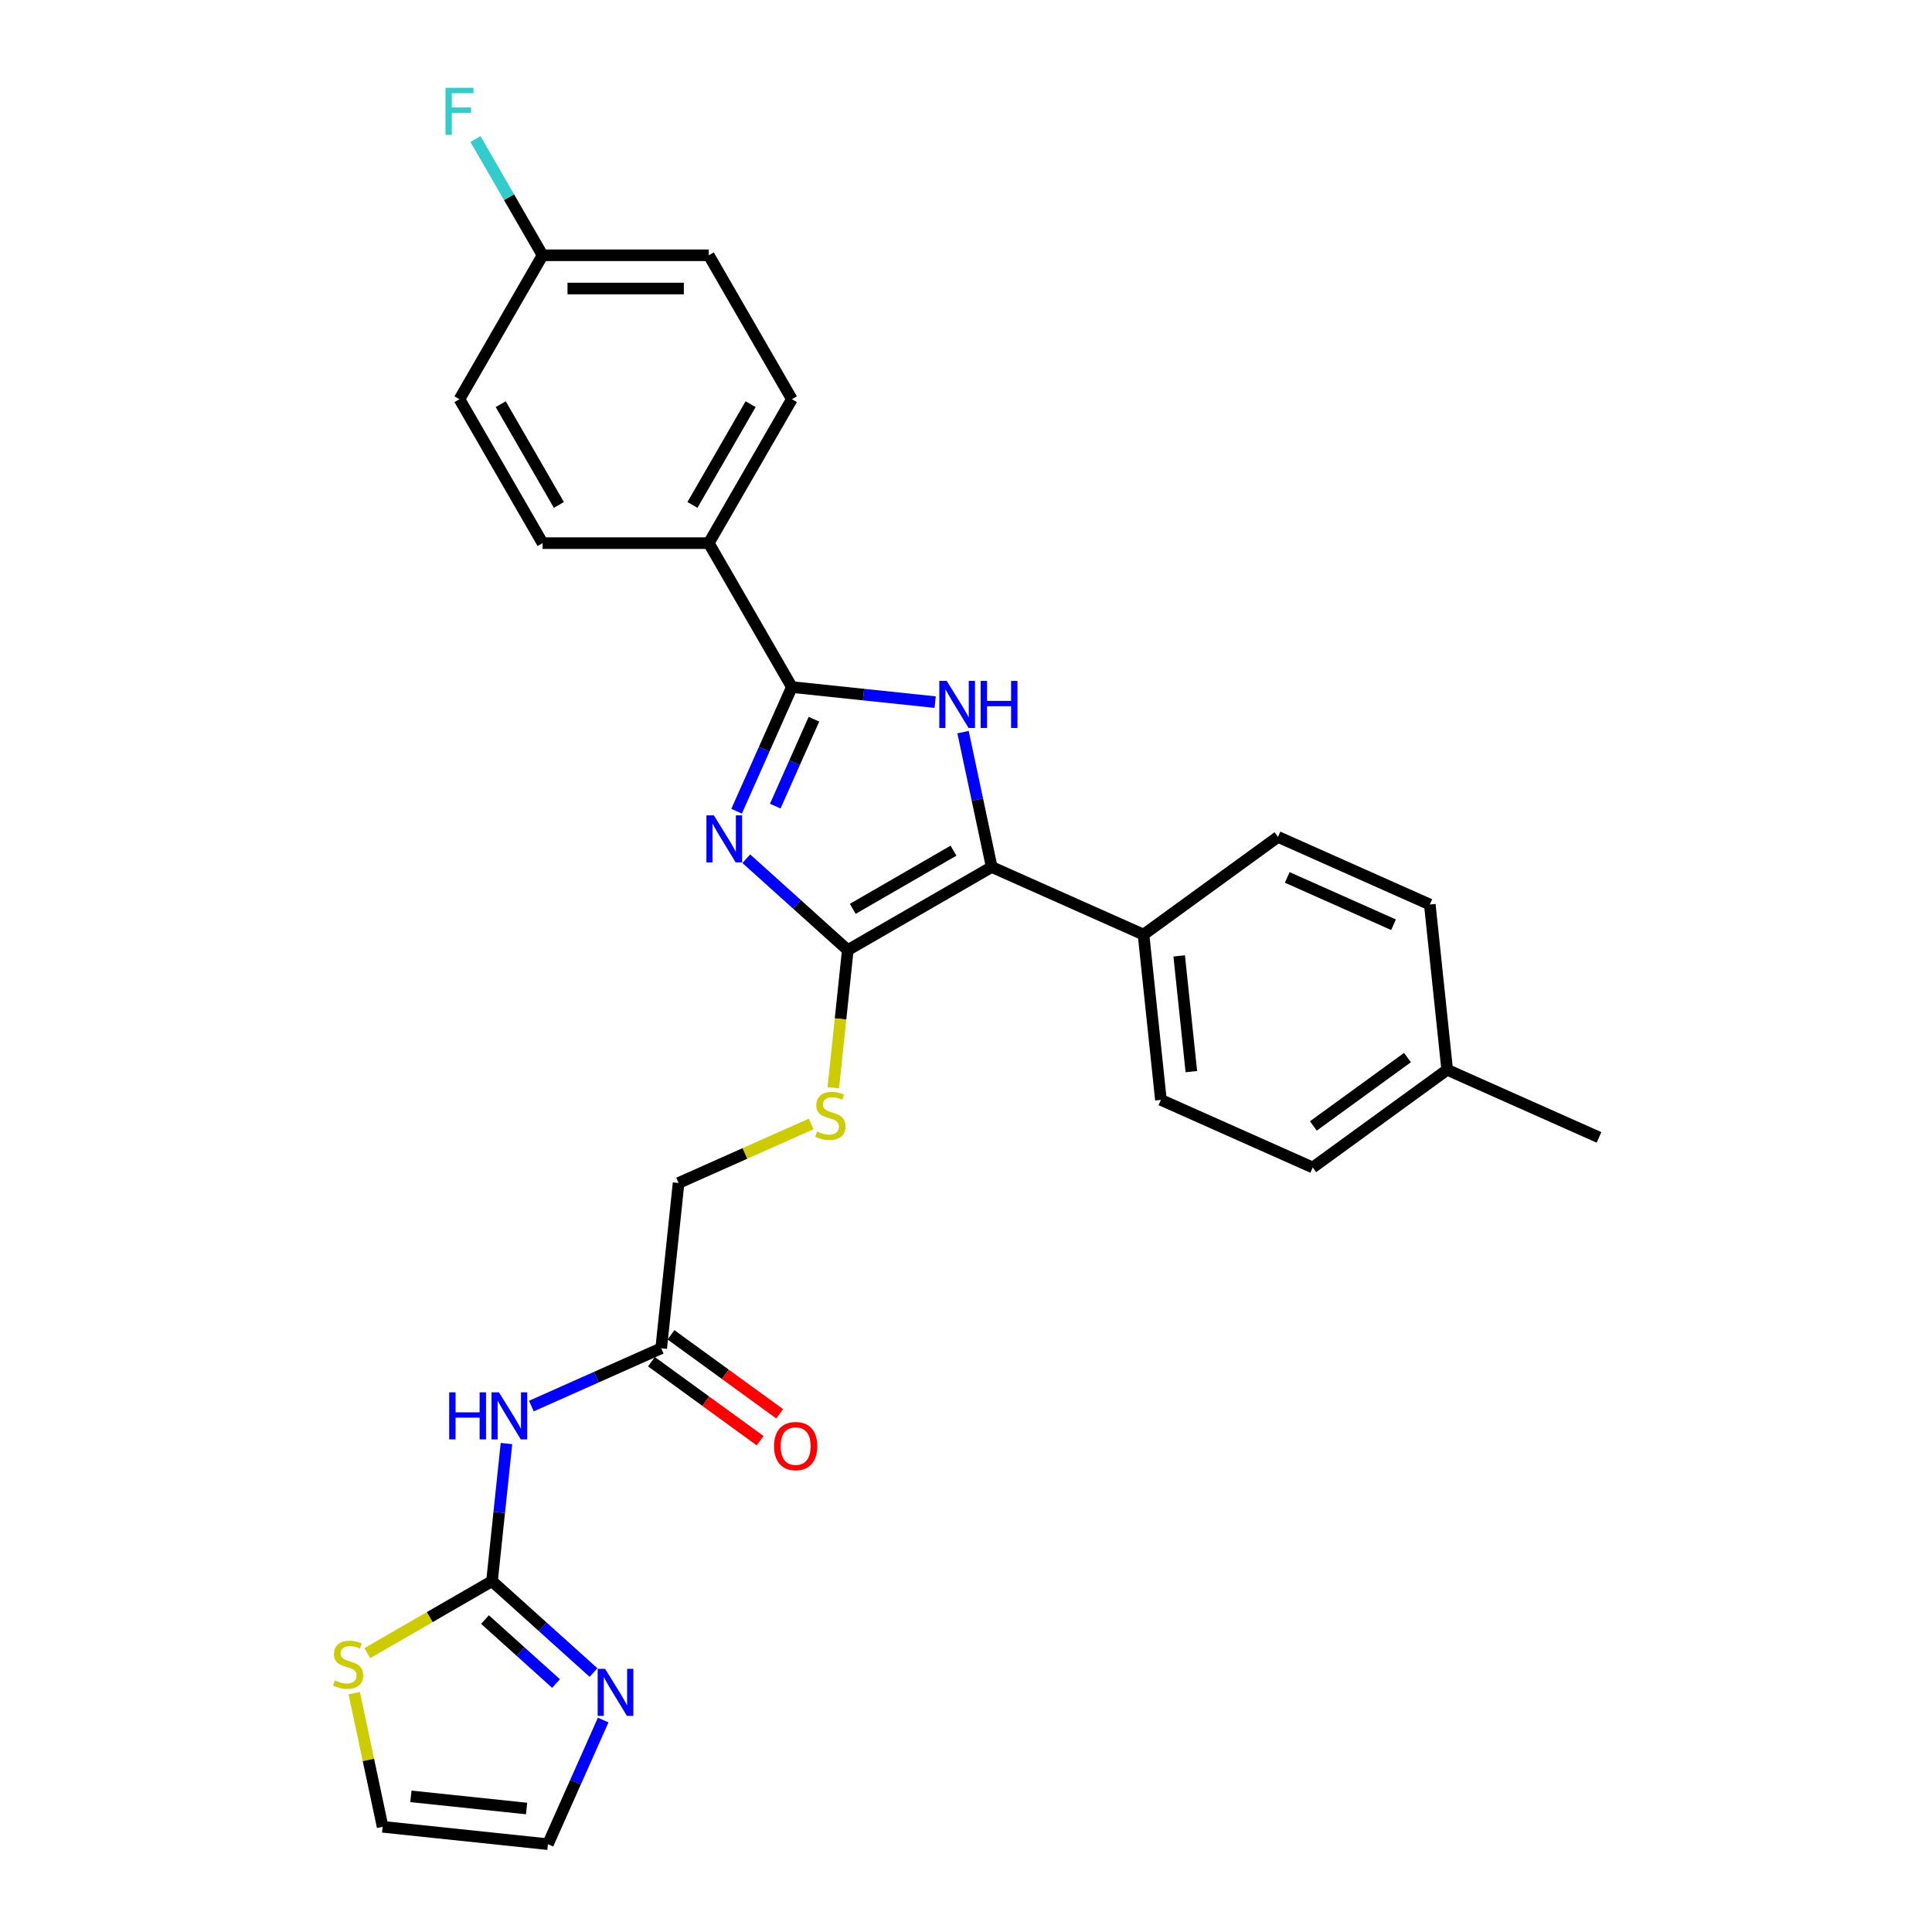 <?xml version='1.0' encoding='iso-8859-1'?>
<svg version='1.1' baseProfile='full'
              xmlns='http://www.w3.org/2000/svg'
                      xmlns:rdkit='http://www.rdkit.org/xml'
                      xmlns:xlink='http://www.w3.org/1999/xlink'
                  xml:space='preserve'
width='1000px' height='1000px' viewBox='0 0 1000 1000'>
<!-- END OF HEADER -->
<rect style='opacity:1.0;fill:#FFFFFF;stroke:none' width='1000' height='1000' x='0' y='0'> </rect>
<path class='bond-0' d='M 386.27,444.465 L 412.539,468.118' style='fill:none;fill-rule:evenodd;stroke:#0000FF;stroke-width:6px;stroke-linecap:butt;stroke-linejoin:miter;stroke-opacity:1' />
<path class='bond-0' d='M 412.539,468.118 L 438.808,491.77' style='fill:none;fill-rule:evenodd;stroke:#000000;stroke-width:6px;stroke-linecap:butt;stroke-linejoin:miter;stroke-opacity:1' />
<path class='bond-2' d='M 381.262,419.879 L 395.565,387.752' style='fill:none;fill-rule:evenodd;stroke:#0000FF;stroke-width:6px;stroke-linecap:butt;stroke-linejoin:miter;stroke-opacity:1' />
<path class='bond-2' d='M 395.565,387.752 L 409.869,355.625' style='fill:none;fill-rule:evenodd;stroke:#000000;stroke-width:6px;stroke-linecap:butt;stroke-linejoin:miter;stroke-opacity:1' />
<path class='bond-2' d='M 401.27,417.239 L 411.282,394.75' style='fill:none;fill-rule:evenodd;stroke:#0000FF;stroke-width:6px;stroke-linecap:butt;stroke-linejoin:miter;stroke-opacity:1' />
<path class='bond-2' d='M 411.282,394.75 L 421.295,372.261' style='fill:none;fill-rule:evenodd;stroke:#000000;stroke-width:6px;stroke-linecap:butt;stroke-linejoin:miter;stroke-opacity:1' />
<path class='bond-3' d='M 438.808,491.77 L 513.305,448.759' style='fill:none;fill-rule:evenodd;stroke:#000000;stroke-width:6px;stroke-linecap:butt;stroke-linejoin:miter;stroke-opacity:1' />
<path class='bond-3' d='M 441.38,470.419 L 493.528,440.311' style='fill:none;fill-rule:evenodd;stroke:#000000;stroke-width:6px;stroke-linecap:butt;stroke-linejoin:miter;stroke-opacity:1' />
<path class='bond-7' d='M 438.808,491.77 L 435.063,527.397' style='fill:none;fill-rule:evenodd;stroke:#000000;stroke-width:6px;stroke-linecap:butt;stroke-linejoin:miter;stroke-opacity:1' />
<path class='bond-7' d='M 435.063,527.397 L 431.319,563.024' style='fill:none;fill-rule:evenodd;stroke:#CCCC00;stroke-width:6px;stroke-linecap:butt;stroke-linejoin:miter;stroke-opacity:1' />
<path class='bond-1' d='M 484.031,363.42 L 446.95,359.522' style='fill:none;fill-rule:evenodd;stroke:#0000FF;stroke-width:6px;stroke-linecap:butt;stroke-linejoin:miter;stroke-opacity:1' />
<path class='bond-1' d='M 446.95,359.522 L 409.869,355.625' style='fill:none;fill-rule:evenodd;stroke:#000000;stroke-width:6px;stroke-linecap:butt;stroke-linejoin:miter;stroke-opacity:1' />
<path class='bond-28' d='M 498.466,378.948 L 505.886,413.854' style='fill:none;fill-rule:evenodd;stroke:#0000FF;stroke-width:6px;stroke-linecap:butt;stroke-linejoin:miter;stroke-opacity:1' />
<path class='bond-28' d='M 505.886,413.854 L 513.305,448.759' style='fill:none;fill-rule:evenodd;stroke:#000000;stroke-width:6px;stroke-linecap:butt;stroke-linejoin:miter;stroke-opacity:1' />
<path class='bond-10' d='M 409.869,355.625 L 366.858,281.128' style='fill:none;fill-rule:evenodd;stroke:#000000;stroke-width:6px;stroke-linecap:butt;stroke-linejoin:miter;stroke-opacity:1' />
<path class='bond-11' d='M 513.305,448.759 L 591.891,483.748' style='fill:none;fill-rule:evenodd;stroke:#000000;stroke-width:6px;stroke-linecap:butt;stroke-linejoin:miter;stroke-opacity:1' />
<path class='bond-4' d='M 254.662,818.4 L 258.405,782.79' style='fill:none;fill-rule:evenodd;stroke:#000000;stroke-width:6px;stroke-linecap:butt;stroke-linejoin:miter;stroke-opacity:1' />
<path class='bond-4' d='M 258.405,782.79 L 262.148,747.18' style='fill:none;fill-rule:evenodd;stroke:#0000FF;stroke-width:6px;stroke-linecap:butt;stroke-linejoin:miter;stroke-opacity:1' />
<path class='bond-6' d='M 254.662,818.4 L 280.931,842.053' style='fill:none;fill-rule:evenodd;stroke:#000000;stroke-width:6px;stroke-linecap:butt;stroke-linejoin:miter;stroke-opacity:1' />
<path class='bond-6' d='M 280.931,842.053 L 307.2,865.705' style='fill:none;fill-rule:evenodd;stroke:#0000FF;stroke-width:6px;stroke-linecap:butt;stroke-linejoin:miter;stroke-opacity:1' />
<path class='bond-6' d='M 251.031,838.281 L 269.419,854.838' style='fill:none;fill-rule:evenodd;stroke:#000000;stroke-width:6px;stroke-linecap:butt;stroke-linejoin:miter;stroke-opacity:1' />
<path class='bond-6' d='M 269.419,854.838 L 287.807,871.395' style='fill:none;fill-rule:evenodd;stroke:#0000FF;stroke-width:6px;stroke-linecap:butt;stroke-linejoin:miter;stroke-opacity:1' />
<path class='bond-8' d='M 254.662,818.4 L 222.394,837.03' style='fill:none;fill-rule:evenodd;stroke:#000000;stroke-width:6px;stroke-linecap:butt;stroke-linejoin:miter;stroke-opacity:1' />
<path class='bond-8' d='M 222.394,837.03 L 190.126,855.66' style='fill:none;fill-rule:evenodd;stroke:#CCCC00;stroke-width:6px;stroke-linecap:butt;stroke-linejoin:miter;stroke-opacity:1' />
<path class='bond-5' d='M 275.043,727.778 L 308.641,712.82' style='fill:none;fill-rule:evenodd;stroke:#0000FF;stroke-width:6px;stroke-linecap:butt;stroke-linejoin:miter;stroke-opacity:1' />
<path class='bond-5' d='M 308.641,712.82 L 342.239,697.861' style='fill:none;fill-rule:evenodd;stroke:#000000;stroke-width:6px;stroke-linecap:butt;stroke-linejoin:miter;stroke-opacity:1' />
<path class='bond-12' d='M 312.208,890.292 L 297.905,922.418' style='fill:none;fill-rule:evenodd;stroke:#0000FF;stroke-width:6px;stroke-linecap:butt;stroke-linejoin:miter;stroke-opacity:1' />
<path class='bond-12' d='M 297.905,922.418 L 283.601,954.545' style='fill:none;fill-rule:evenodd;stroke:#000000;stroke-width:6px;stroke-linecap:butt;stroke-linejoin:miter;stroke-opacity:1' />
<path class='bond-15' d='M 419.855,581.756 L 385.543,597.033' style='fill:none;fill-rule:evenodd;stroke:#CCCC00;stroke-width:6px;stroke-linecap:butt;stroke-linejoin:miter;stroke-opacity:1' />
<path class='bond-15' d='M 385.543,597.033 L 351.231,612.31' style='fill:none;fill-rule:evenodd;stroke:#000000;stroke-width:6px;stroke-linecap:butt;stroke-linejoin:miter;stroke-opacity:1' />
<path class='bond-13' d='M 183.343,876.362 L 190.696,910.958' style='fill:none;fill-rule:evenodd;stroke:#CCCC00;stroke-width:6px;stroke-linecap:butt;stroke-linejoin:miter;stroke-opacity:1' />
<path class='bond-13' d='M 190.696,910.958 L 198.05,945.554' style='fill:none;fill-rule:evenodd;stroke:#000000;stroke-width:6px;stroke-linecap:butt;stroke-linejoin:miter;stroke-opacity:1' />
<path class='bond-9' d='M 342.239,697.861 L 351.231,612.31' style='fill:none;fill-rule:evenodd;stroke:#000000;stroke-width:6px;stroke-linecap:butt;stroke-linejoin:miter;stroke-opacity:1' />
<path class='bond-14' d='M 337.183,704.82 L 365.313,725.258' style='fill:none;fill-rule:evenodd;stroke:#000000;stroke-width:6px;stroke-linecap:butt;stroke-linejoin:miter;stroke-opacity:1' />
<path class='bond-14' d='M 365.313,725.258 L 393.443,745.695' style='fill:none;fill-rule:evenodd;stroke:#FF0000;stroke-width:6px;stroke-linecap:butt;stroke-linejoin:miter;stroke-opacity:1' />
<path class='bond-14' d='M 347.295,690.901 L 375.425,711.339' style='fill:none;fill-rule:evenodd;stroke:#000000;stroke-width:6px;stroke-linecap:butt;stroke-linejoin:miter;stroke-opacity:1' />
<path class='bond-14' d='M 375.425,711.339 L 403.555,731.777' style='fill:none;fill-rule:evenodd;stroke:#FF0000;stroke-width:6px;stroke-linecap:butt;stroke-linejoin:miter;stroke-opacity:1' />
<path class='bond-16' d='M 366.858,281.128 L 409.869,206.63' style='fill:none;fill-rule:evenodd;stroke:#000000;stroke-width:6px;stroke-linecap:butt;stroke-linejoin:miter;stroke-opacity:1' />
<path class='bond-16' d='M 358.41,261.351 L 388.518,209.203' style='fill:none;fill-rule:evenodd;stroke:#000000;stroke-width:6px;stroke-linecap:butt;stroke-linejoin:miter;stroke-opacity:1' />
<path class='bond-17' d='M 366.858,281.128 L 280.836,281.128' style='fill:none;fill-rule:evenodd;stroke:#000000;stroke-width:6px;stroke-linecap:butt;stroke-linejoin:miter;stroke-opacity:1' />
<path class='bond-18' d='M 591.891,483.748 L 600.882,569.299' style='fill:none;fill-rule:evenodd;stroke:#000000;stroke-width:6px;stroke-linecap:butt;stroke-linejoin:miter;stroke-opacity:1' />
<path class='bond-18' d='M 610.349,494.782 L 616.644,554.668' style='fill:none;fill-rule:evenodd;stroke:#000000;stroke-width:6px;stroke-linecap:butt;stroke-linejoin:miter;stroke-opacity:1' />
<path class='bond-19' d='M 591.891,483.748 L 661.484,433.185' style='fill:none;fill-rule:evenodd;stroke:#000000;stroke-width:6px;stroke-linecap:butt;stroke-linejoin:miter;stroke-opacity:1' />
<path class='bond-31' d='M 283.601,954.545 L 198.05,945.554' style='fill:none;fill-rule:evenodd;stroke:#000000;stroke-width:6px;stroke-linecap:butt;stroke-linejoin:miter;stroke-opacity:1' />
<path class='bond-31' d='M 272.566,936.086 L 212.681,929.792' style='fill:none;fill-rule:evenodd;stroke:#000000;stroke-width:6px;stroke-linecap:butt;stroke-linejoin:miter;stroke-opacity:1' />
<path class='bond-22' d='M 409.869,206.63 L 366.858,132.133' style='fill:none;fill-rule:evenodd;stroke:#000000;stroke-width:6px;stroke-linecap:butt;stroke-linejoin:miter;stroke-opacity:1' />
<path class='bond-21' d='M 280.836,281.128 L 237.825,206.63' style='fill:none;fill-rule:evenodd;stroke:#000000;stroke-width:6px;stroke-linecap:butt;stroke-linejoin:miter;stroke-opacity:1' />
<path class='bond-21' d='M 289.284,261.351 L 259.176,209.203' style='fill:none;fill-rule:evenodd;stroke:#000000;stroke-width:6px;stroke-linecap:butt;stroke-linejoin:miter;stroke-opacity:1' />
<path class='bond-24' d='M 600.882,569.299 L 679.467,604.287' style='fill:none;fill-rule:evenodd;stroke:#000000;stroke-width:6px;stroke-linecap:butt;stroke-linejoin:miter;stroke-opacity:1' />
<path class='bond-23' d='M 661.484,433.185 L 740.069,468.173' style='fill:none;fill-rule:evenodd;stroke:#000000;stroke-width:6px;stroke-linecap:butt;stroke-linejoin:miter;stroke-opacity:1' />
<path class='bond-23' d='M 666.274,454.15 L 721.284,478.642' style='fill:none;fill-rule:evenodd;stroke:#000000;stroke-width:6px;stroke-linecap:butt;stroke-linejoin:miter;stroke-opacity:1' />
<path class='bond-20' d='M 280.836,132.133 L 237.825,206.63' style='fill:none;fill-rule:evenodd;stroke:#000000;stroke-width:6px;stroke-linecap:butt;stroke-linejoin:miter;stroke-opacity:1' />
<path class='bond-26' d='M 280.836,132.133 L 263.467,102.05' style='fill:none;fill-rule:evenodd;stroke:#000000;stroke-width:6px;stroke-linecap:butt;stroke-linejoin:miter;stroke-opacity:1' />
<path class='bond-26' d='M 263.467,102.05 L 246.099,71.967' style='fill:none;fill-rule:evenodd;stroke:#33CCCC;stroke-width:6px;stroke-linecap:butt;stroke-linejoin:miter;stroke-opacity:1' />
<path class='bond-29' d='M 280.836,132.133 L 366.858,132.133' style='fill:none;fill-rule:evenodd;stroke:#000000;stroke-width:6px;stroke-linecap:butt;stroke-linejoin:miter;stroke-opacity:1' />
<path class='bond-29' d='M 293.739,149.337 L 353.955,149.337' style='fill:none;fill-rule:evenodd;stroke:#000000;stroke-width:6px;stroke-linecap:butt;stroke-linejoin:miter;stroke-opacity:1' />
<path class='bond-25' d='M 740.069,468.173 L 749.061,553.724' style='fill:none;fill-rule:evenodd;stroke:#000000;stroke-width:6px;stroke-linecap:butt;stroke-linejoin:miter;stroke-opacity:1' />
<path class='bond-30' d='M 679.467,604.287 L 749.061,553.724' style='fill:none;fill-rule:evenodd;stroke:#000000;stroke-width:6px;stroke-linecap:butt;stroke-linejoin:miter;stroke-opacity:1' />
<path class='bond-30' d='M 679.794,582.784 L 728.509,547.39' style='fill:none;fill-rule:evenodd;stroke:#000000;stroke-width:6px;stroke-linecap:butt;stroke-linejoin:miter;stroke-opacity:1' />
<path class='bond-27' d='M 749.061,553.724 L 827.646,588.713' style='fill:none;fill-rule:evenodd;stroke:#000000;stroke-width:6px;stroke-linecap:butt;stroke-linejoin:miter;stroke-opacity:1' />
<path  class='atom-0' d='M 369.496 422.03
L 377.479 434.933
Q 378.27 436.206, 379.543 438.511
Q 380.816 440.817, 380.885 440.954
L 380.885 422.03
L 384.12 422.03
L 384.12 446.391
L 380.782 446.391
L 372.214 432.283
Q 371.216 430.632, 370.15 428.739
Q 369.117 426.847, 368.808 426.262
L 368.808 446.391
L 365.642 446.391
L 365.642 422.03
L 369.496 422.03
' fill='#0000FF'/>
<path  class='atom-2' d='M 490.035 352.436
L 498.018 365.339
Q 498.81 366.613, 500.083 368.918
Q 501.356 371.223, 501.425 371.361
L 501.425 352.436
L 504.659 352.436
L 504.659 376.798
L 501.321 376.798
L 492.754 362.69
Q 491.756 361.038, 490.689 359.146
Q 489.657 357.253, 489.347 356.668
L 489.347 376.798
L 486.181 376.798
L 486.181 352.436
L 490.035 352.436
' fill='#0000FF'/>
<path  class='atom-2' d='M 507.584 352.436
L 510.887 352.436
L 510.887 362.793
L 523.343 362.793
L 523.343 352.436
L 526.646 352.436
L 526.646 376.798
L 523.343 376.798
L 523.343 365.546
L 510.887 365.546
L 510.887 376.798
L 507.584 376.798
L 507.584 352.436
' fill='#0000FF'/>
<path  class='atom-6' d='M 232.497 720.668
L 235.8 720.668
L 235.8 731.025
L 248.256 731.025
L 248.256 720.668
L 251.559 720.668
L 251.559 745.03
L 248.256 745.03
L 248.256 733.778
L 235.8 733.778
L 235.8 745.03
L 232.497 745.03
L 232.497 720.668
' fill='#0000FF'/>
<path  class='atom-6' d='M 258.269 720.668
L 266.252 733.572
Q 267.043 734.845, 268.316 737.15
Q 269.589 739.456, 269.658 739.593
L 269.658 720.668
L 272.893 720.668
L 272.893 745.03
L 269.555 745.03
L 260.987 730.922
Q 259.989 729.271, 258.923 727.378
Q 257.89 725.486, 257.581 724.901
L 257.581 745.03
L 254.415 745.03
L 254.415 720.668
L 258.269 720.668
' fill='#0000FF'/>
<path  class='atom-7' d='M 313.204 863.779
L 321.187 876.683
Q 321.978 877.956, 323.251 880.261
Q 324.525 882.567, 324.593 882.704
L 324.593 863.779
L 327.828 863.779
L 327.828 888.141
L 324.49 888.141
L 315.922 874.033
Q 314.925 872.382, 313.858 870.489
Q 312.826 868.597, 312.516 868.012
L 312.516 888.141
L 309.35 888.141
L 309.35 863.779
L 313.204 863.779
' fill='#0000FF'/>
<path  class='atom-8' d='M 422.934 585.683
Q 423.21 585.786, 424.345 586.268
Q 425.481 586.749, 426.719 587.059
Q 427.992 587.334, 429.231 587.334
Q 431.537 587.334, 432.878 586.233
Q 434.22 585.098, 434.22 583.136
Q 434.22 581.795, 433.532 580.969
Q 432.878 580.143, 431.846 579.696
Q 430.814 579.248, 429.093 578.732
Q 426.926 578.078, 425.618 577.459
Q 424.345 576.84, 423.416 575.532
Q 422.521 574.225, 422.521 572.022
Q 422.521 568.96, 424.586 567.068
Q 426.685 565.175, 430.814 565.175
Q 433.635 565.175, 436.835 566.517
L 436.044 569.166
Q 433.119 567.962, 430.917 567.962
Q 428.543 567.962, 427.235 568.96
Q 425.928 569.923, 425.962 571.609
Q 425.962 572.917, 426.616 573.708
Q 427.304 574.5, 428.268 574.947
Q 429.266 575.394, 430.917 575.911
Q 433.119 576.599, 434.427 577.287
Q 435.734 577.975, 436.663 579.386
Q 437.627 580.762, 437.627 583.136
Q 437.627 586.509, 435.356 588.332
Q 433.119 590.121, 429.369 590.121
Q 427.201 590.121, 425.549 589.64
Q 423.932 589.192, 422.005 588.401
L 422.934 585.683
' fill='#CCCC00'/>
<path  class='atom-9' d='M 173.283 869.773
Q 173.558 869.876, 174.694 870.358
Q 175.829 870.839, 177.068 871.149
Q 178.341 871.424, 179.58 871.424
Q 181.885 871.424, 183.227 870.323
Q 184.569 869.188, 184.569 867.226
Q 184.569 865.884, 183.881 865.059
Q 183.227 864.233, 182.195 863.785
Q 181.163 863.338, 179.442 862.822
Q 177.274 862.168, 175.967 861.549
Q 174.694 860.93, 173.765 859.622
Q 172.87 858.314, 172.87 856.112
Q 172.87 853.05, 174.935 851.157
Q 177.033 849.265, 181.163 849.265
Q 183.984 849.265, 187.184 850.607
L 186.393 853.256
Q 183.468 852.052, 181.266 852.052
Q 178.892 852.052, 177.584 853.05
Q 176.276 854.013, 176.311 855.699
Q 176.311 857.007, 176.965 857.798
Q 177.653 858.59, 178.616 859.037
Q 179.614 859.484, 181.266 860
Q 183.468 860.689, 184.775 861.377
Q 186.083 862.065, 187.012 863.476
Q 187.975 864.852, 187.975 867.226
Q 187.975 870.598, 185.704 872.422
Q 183.468 874.211, 179.717 874.211
Q 177.55 874.211, 175.898 873.73
Q 174.281 873.282, 172.354 872.491
L 173.283 869.773
' fill='#CCCC00'/>
<path  class='atom-15' d='M 400.65 748.492
Q 400.65 742.643, 403.54 739.374
Q 406.43 736.105, 411.833 736.105
Q 417.235 736.105, 420.125 739.374
Q 423.015 742.643, 423.015 748.492
Q 423.015 754.41, 420.091 757.783
Q 417.166 761.12, 411.833 761.12
Q 406.465 761.12, 403.54 757.783
Q 400.65 754.445, 400.65 748.492
M 411.833 758.368
Q 415.549 758.368, 417.544 755.89
Q 419.575 753.378, 419.575 748.492
Q 419.575 743.709, 417.544 741.301
Q 415.549 738.858, 411.833 738.858
Q 408.116 738.858, 406.086 741.266
Q 404.091 743.675, 404.091 748.492
Q 404.091 753.413, 406.086 755.89
Q 408.116 758.368, 411.833 758.368
' fill='#FF0000'/>
<path  class='atom-27' d='M 230.582 45.455
L 245.068 45.455
L 245.068 48.242
L 233.851 48.242
L 233.851 55.64
L 243.829 55.64
L 243.829 58.461
L 233.851 58.461
L 233.851 69.816
L 230.582 69.816
L 230.582 45.455
' fill='#33CCCC'/>
</svg>
